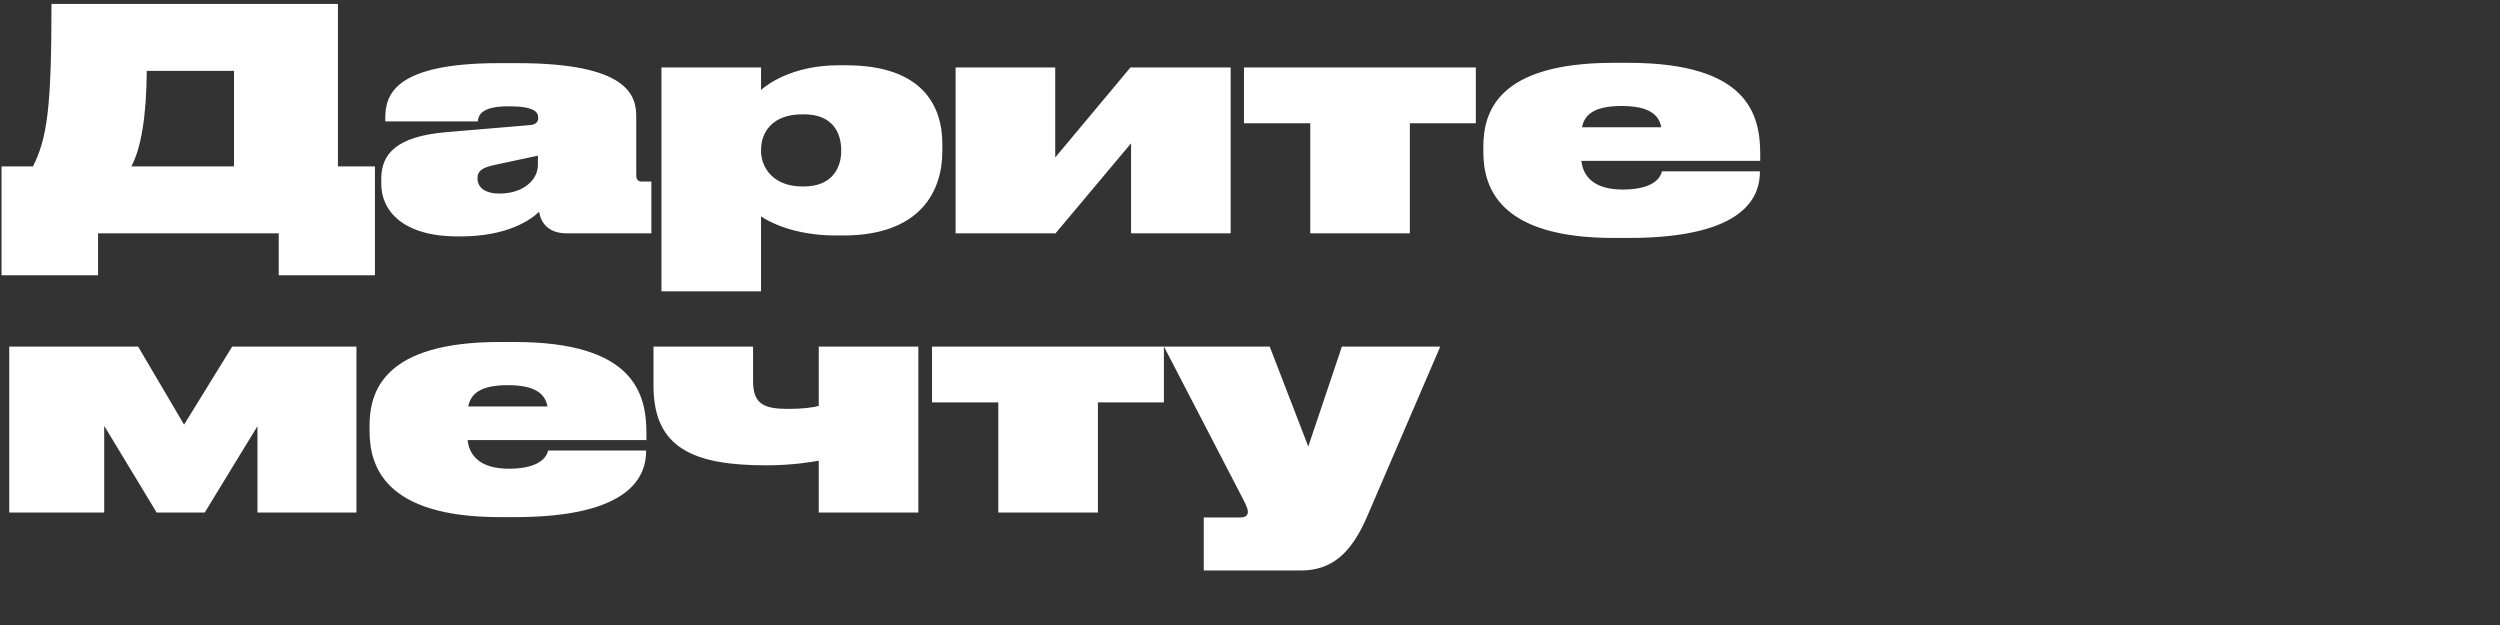 <?xml version="1.0" encoding="UTF-8"?> <svg xmlns="http://www.w3.org/2000/svg" width="600" height="150" viewBox="0 0 600 150" fill="none"><rect x="0" y="0" width="600" height="150" fill="#333333" stroke="none"/> <path d="M7.918 39.942H0.37V66.064H23.532V56H66.896V66.064H89.984V39.942H81.104V0.944H12.358C12.358 25.882 11.322 33.134 7.918 39.942ZM31.524 39.942C33.818 35.65 35.15 28.102 35.224 17.002H56.166V39.942H31.524ZM129.392 50.82C129.91 54.002 132.13 56 135.978 56H156.328V43.568H154.034C153.072 43.568 152.702 43.05 152.702 42.088V28.028C152.702 22.996 150.926 15.152 124.064 15.152H119.846C94.242 15.152 92.466 22.996 92.466 28.472V29.138H114.666C114.814 28.028 115.036 25.512 121.992 25.512H122.214C128.208 25.512 129.17 26.918 129.17 28.25V28.324C129.17 29.212 128.726 29.878 127.172 30.026L106.97 31.728C95.204 32.764 91.504 36.908 91.504 42.902V44.16C91.504 50.45 96.536 56.74 109.856 56.74H110.448C121.844 56.74 127.394 52.744 129.392 50.82ZM129.096 39.572C129.096 43.124 125.692 46.454 119.846 46.454C115.776 46.454 114.592 44.456 114.592 42.828V42.754C114.592 40.978 115.85 40.238 118.44 39.646L129.096 37.352V39.572ZM158.747 16.188V69.912H182.649V51.93C184.055 52.892 190.049 56.518 200.631 56.518H202.333C221.055 56.518 226.161 45.714 226.161 36.316V34.54C226.161 25.586 221.573 15.67 203.073 15.67H201.223C190.123 15.67 184.055 20.332 182.649 21.59V16.188H158.747ZM182.649 35.946C182.649 31.802 185.313 27.436 192.565 27.436H192.935C199.965 27.436 201.889 32.024 201.889 36.02V36.316C201.889 39.942 199.965 44.752 192.935 44.752H192.565C185.387 44.752 182.649 40.016 182.649 36.242V35.946ZM229.351 56H253.327L271.457 34.392V56H295.359V16.188H271.309L253.253 37.796V16.188H229.351V56ZM314.464 56H338.366V29.582H354.202V16.188H298.554V29.582H314.464V56ZM422.381 41.2V41.126H398.849C398.701 41.94 397.665 45.492 389.451 45.492C382.273 45.492 379.905 42.088 379.535 38.61H422.455V37.056C422.455 27.658 419.717 15.078 390.783 15.078H387.231C359.333 15.078 356.003 26.992 356.003 35.206V36.39C356.003 44.678 359.407 57.11 387.305 57.11H390.857C419.199 57.11 422.381 46.898 422.381 41.2ZM379.683 30.544C380.275 27.658 382.347 25.438 389.229 25.438C395.815 25.438 398.183 27.584 398.701 30.544H379.683ZM37.592 123H49.136L61.79 102.28V123H85.544V83.188H55.722L44.178 101.91L33.152 83.188H2.22V123H25.012V102.206L37.592 123ZM155.07 108.2V108.126H131.538C131.39 108.94 130.354 112.492 122.14 112.492C114.962 112.492 112.594 109.088 112.224 105.61H155.144V104.056C155.144 94.658 152.406 82.078 123.472 82.078H119.92C92.022 82.078 88.692 93.992 88.692 102.206V103.39C88.692 111.678 92.097 124.11 119.994 124.11H123.546C151.888 124.11 155.07 113.898 155.07 108.2ZM112.372 97.544C112.964 94.658 115.036 92.438 121.918 92.438C128.504 92.438 130.872 94.584 131.39 97.544H112.372ZM196.501 83.188V97.396C195.169 97.84 192.209 98.136 189.249 98.136C183.477 98.136 180.739 97.1 180.739 91.476V83.188H156.837V92.586C156.837 107.608 166.531 111.678 183.921 111.678C190.137 111.678 194.873 110.864 196.501 110.568V123H220.403V83.188H196.501ZM239.596 123H263.498V96.582H279.334V83.188H223.686V96.582H239.596V123ZM328.269 123.592L345.659 83.188H322.053L313.987 107.164L304.737 83.188H279.355L297.929 119.004C298.891 120.854 299.483 121.964 299.483 122.852C299.483 123.592 299.039 124.184 297.707 124.184H288.901V136.912H312.211C319.537 136.912 324.347 132.916 328.269 123.592Z" fill="white"></path> </svg> 